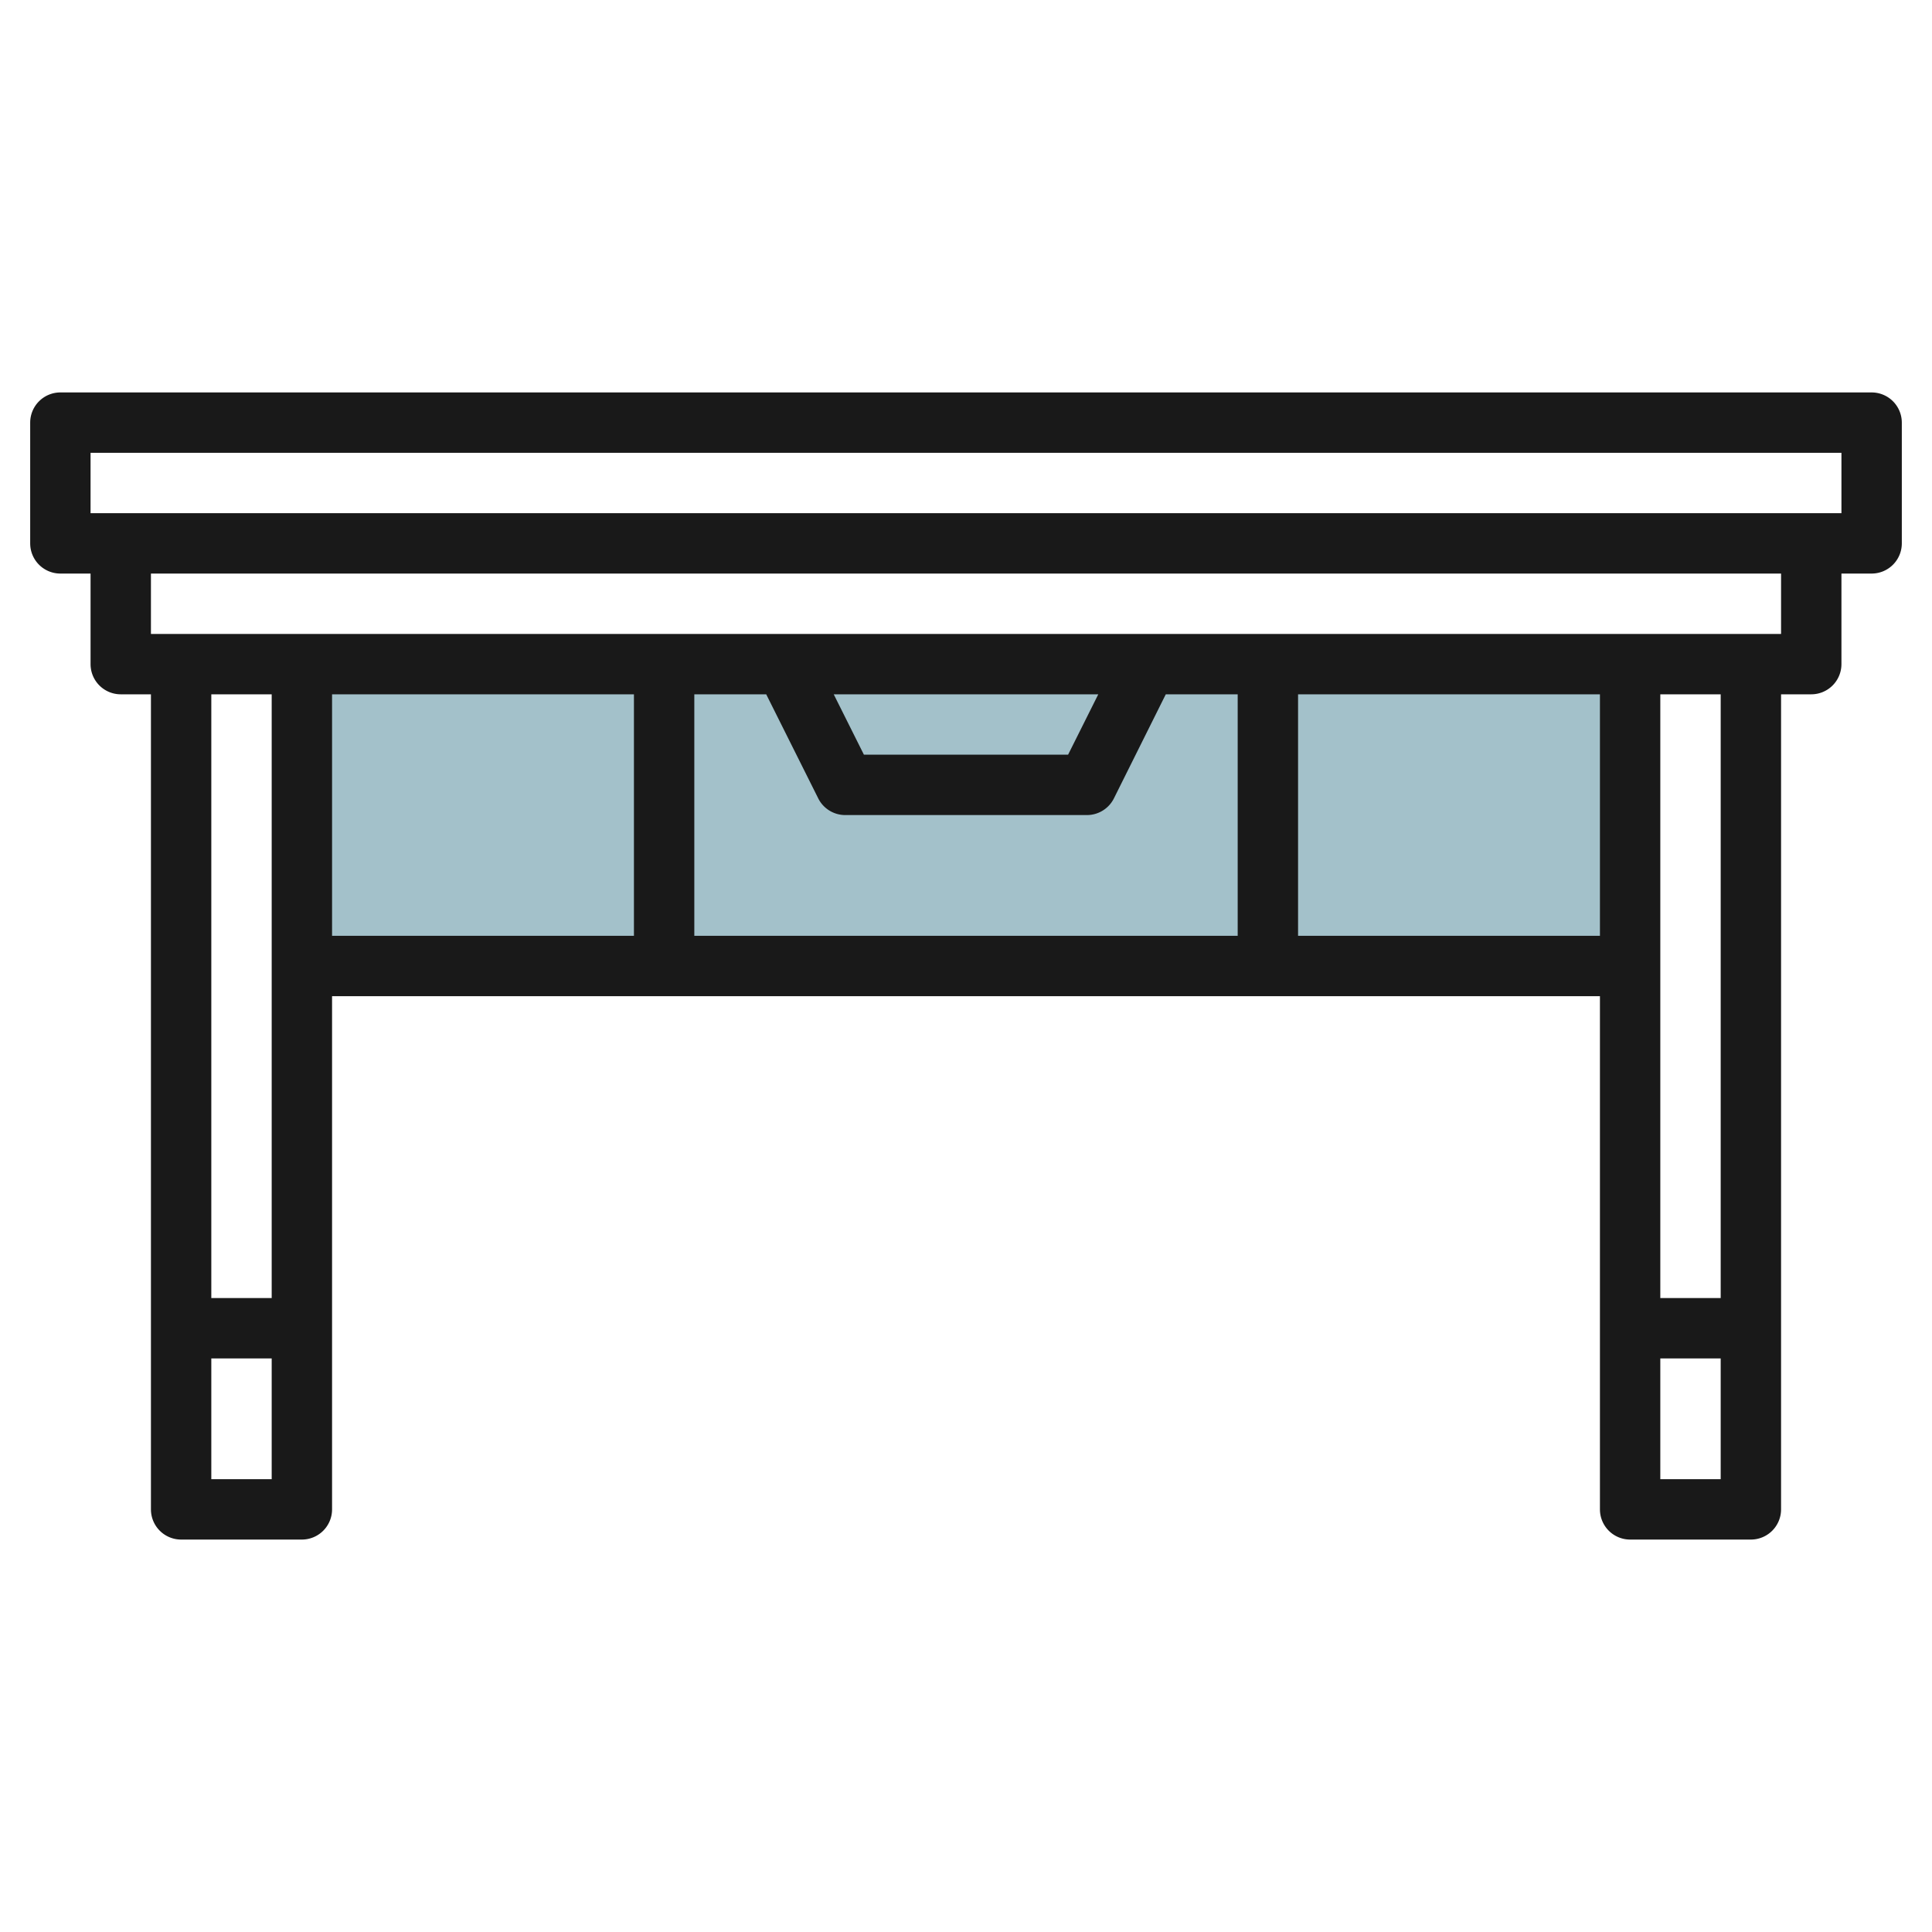 <svg id="Layer_3" height="512" viewBox="0 0 64 64" width="512" xmlns="http://www.w3.org/2000/svg" data-name="Layer 3"><path d="m10 22h44v10h-44z" fill="#a3c1ca"/><path d="m62 13h-60a1 1 0 0 0 -1 1v4a1 1 0 0 0 1 1h1v3a1 1 0 0 0 1 1h1v27a1 1 0 0 0 1 1h4a1 1 0 0 0 1-1v-17h42v17a1 1 0 0 0 1 1h4a1 1 0 0 0 1-1v-27h1a1 1 0 0 0 1-1v-3h1a1 1 0 0 0 1-1v-4a1 1 0 0 0 -1-1zm-53 10v20h-2v-20zm-2 26v-4h2v4zm4-26h10v8h-10zm14.382 0 1.723 3.447a1 1 0 0 0 .895.553h8a1 1 0 0 0 .9-.553l1.718-3.447h2.382v8h-18v-8zm2.236 0h8.764l-1 2h-6.764zm15.382 8v-8h10v8zm12 18v-4h2v4zm2-6h-2v-20h2zm2-22h-54v-2h54zm2-4h-58v-2h58z" fill="#191919"/></svg>